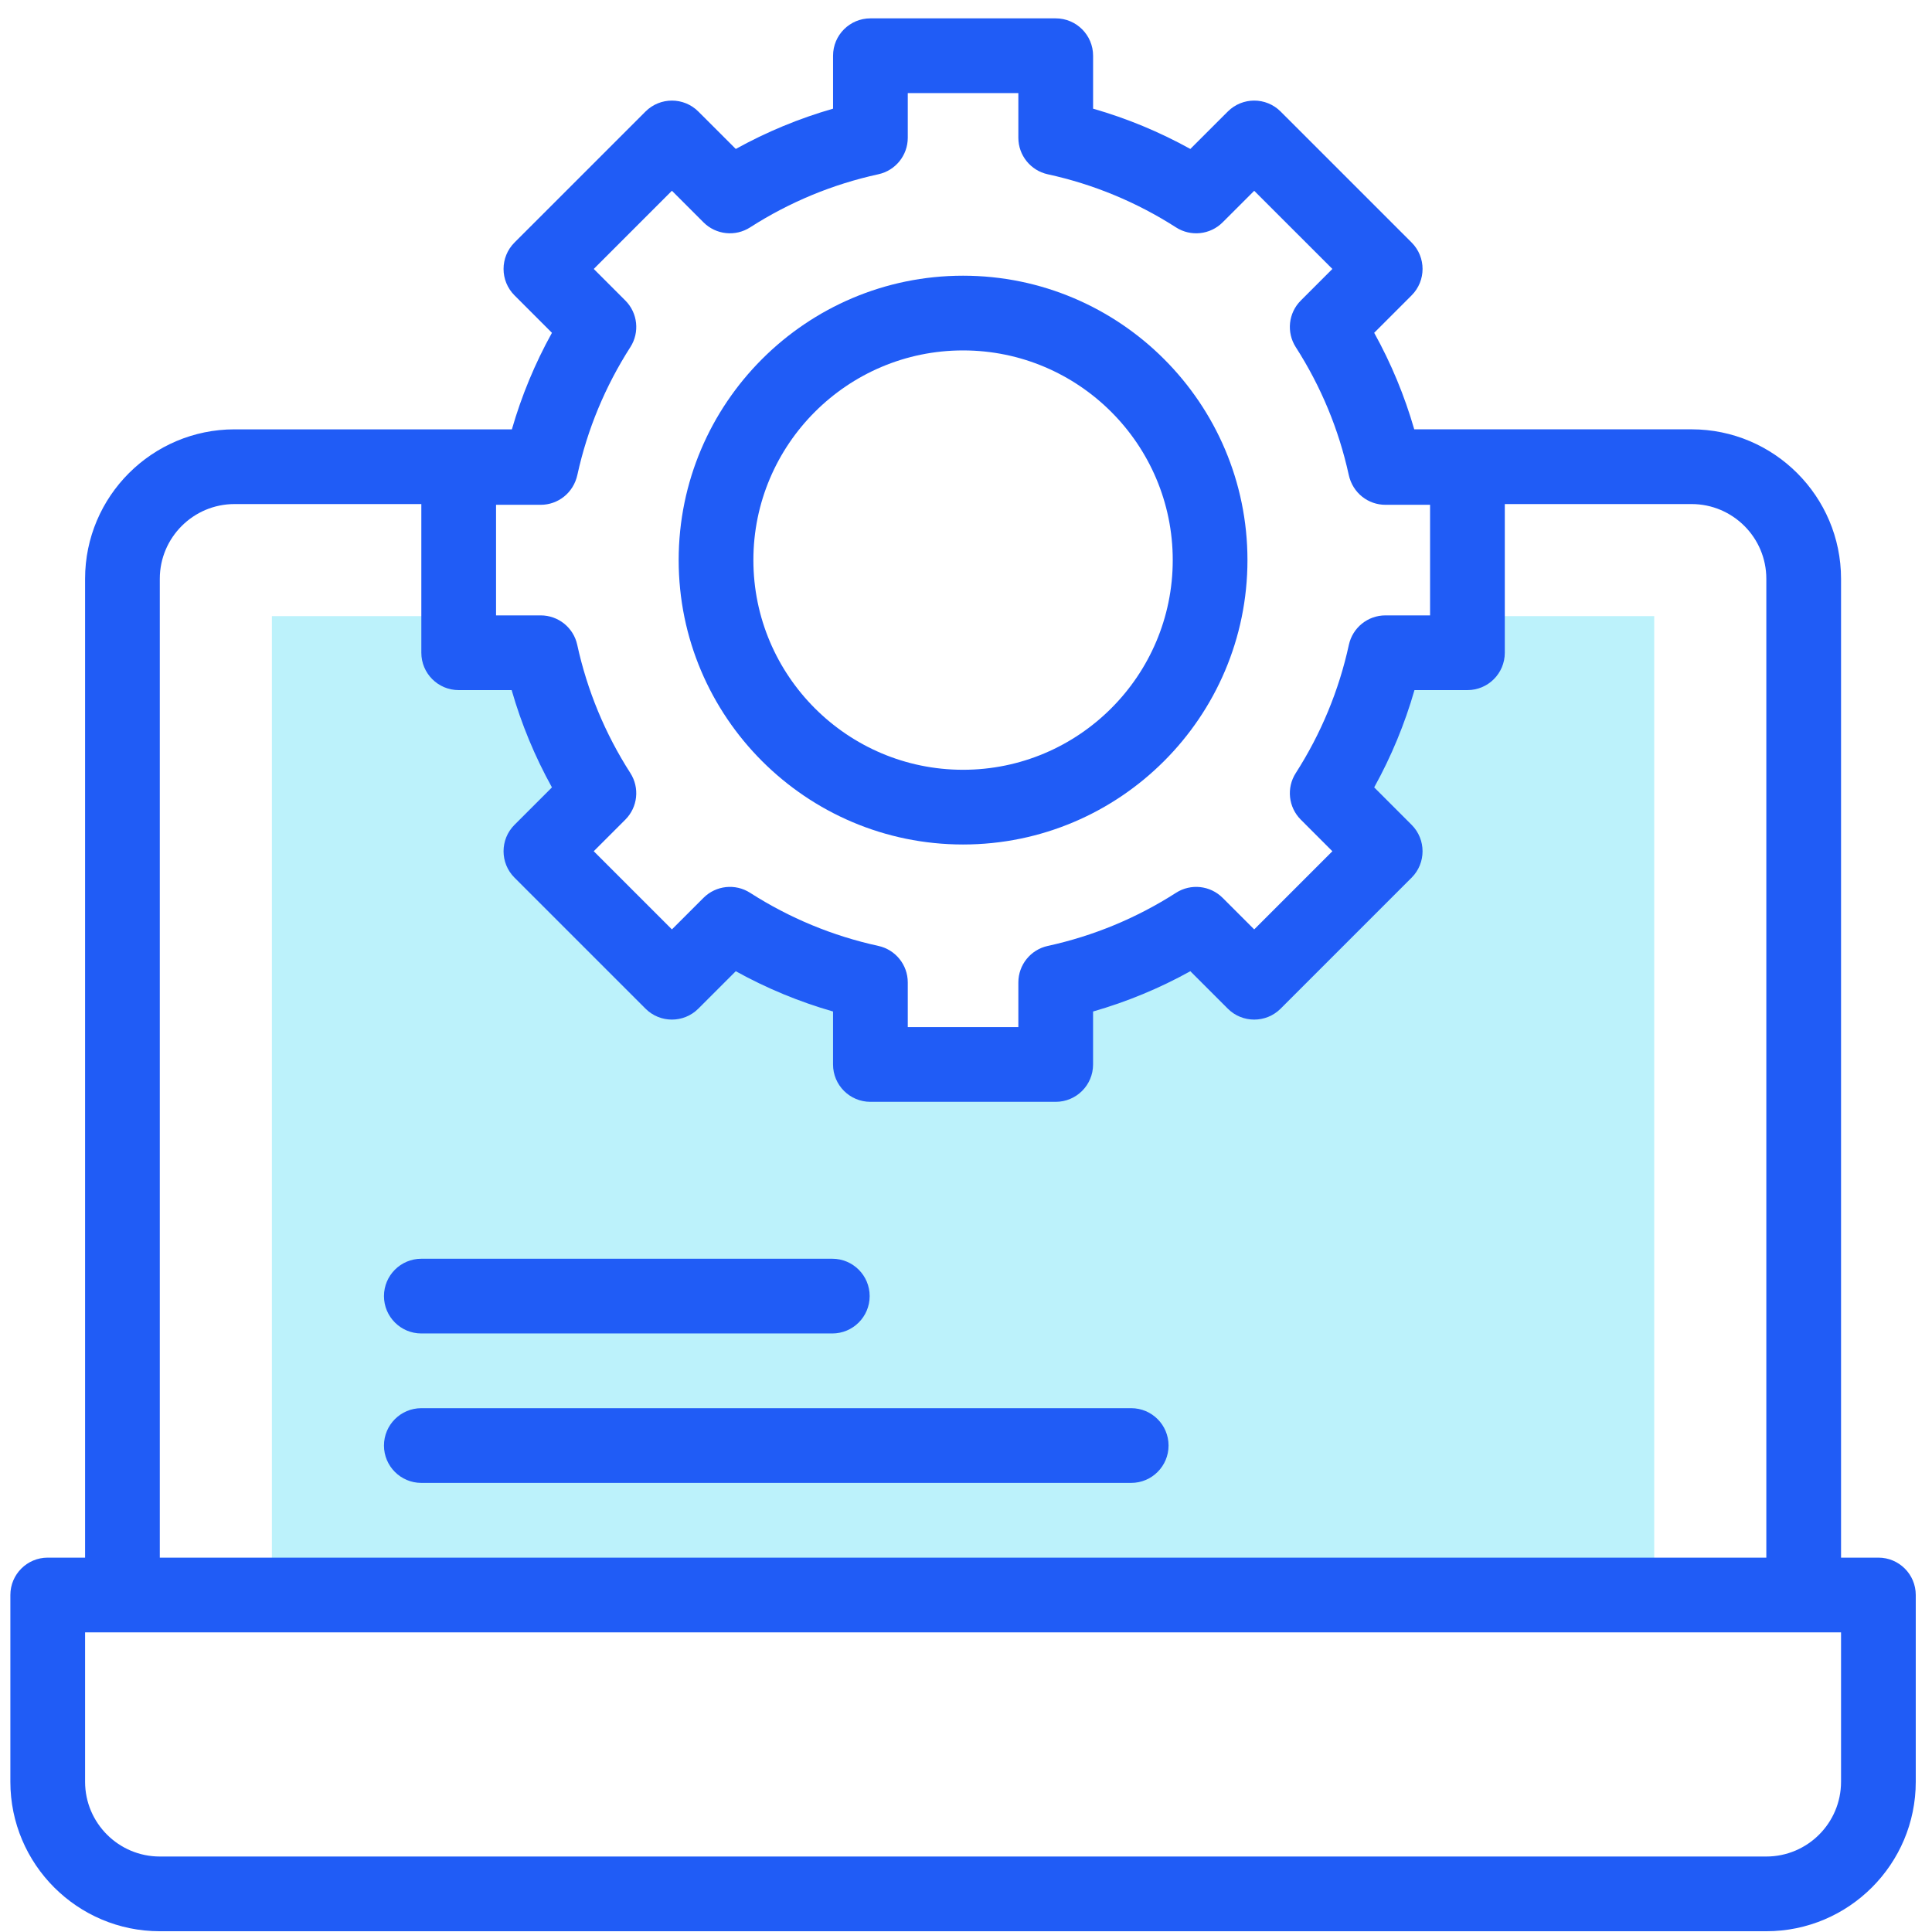 <svg width="101" height="101" viewBox="0 0 101 101" fill="none" xmlns="http://www.w3.org/2000/svg">
<g clip-path="url(#clip0_122_75064)">
<path d="M86.479 32.21V83.382H14.214V32.21H23.979V34.124H28.268C28.846 36.774 29.889 39.253 31.309 41.468L28.278 44.501L35.126 51.349L38.159 48.317C40.374 49.737 42.852 50.78 45.503 51.358V55.648H55.19V51.358C57.841 50.78 60.319 49.737 62.534 48.317L65.567 51.349L72.415 44.501L69.383 41.468C70.804 39.253 71.846 36.774 72.425 34.124H76.714V32.21H86.479Z" fill="#BCF2FB"/>
<path d="M98.198 81.429H96.245V30.257C96.245 25.949 92.74 22.444 88.432 22.444H73.933C73.427 20.689 72.727 19.001 71.839 17.398L73.796 15.44C74.559 14.678 74.558 13.441 73.796 12.678L66.948 5.831C66.186 5.068 64.95 5.068 64.186 5.83L62.228 7.787C60.615 6.894 58.914 6.189 57.144 5.681V2.913C57.144 1.834 56.269 0.96 55.19 0.96H45.503C44.424 0.96 43.55 1.834 43.55 2.913V5.681C41.779 6.189 40.078 6.894 38.465 7.787L36.507 5.83C35.743 5.068 34.508 5.069 33.745 5.831L26.897 12.679C26.134 13.441 26.134 14.678 26.897 15.441L28.854 17.399C27.966 19.001 27.266 20.689 26.76 22.445H12.261C7.953 22.445 4.448 25.949 4.448 30.257V81.429H2.495C1.416 81.429 0.542 82.303 0.542 83.382V93.148C0.542 97.456 4.046 100.96 8.354 100.96H92.339C96.646 100.96 100.151 97.456 100.151 93.148V83.382C100.151 82.303 99.276 81.429 98.198 81.429ZM35.126 9.973L36.778 11.625C37.427 12.273 38.441 12.383 39.213 11.887C41.275 10.565 43.531 9.631 45.919 9.11C46.816 8.915 47.456 8.12 47.456 7.202V4.866H53.237V7.202C53.237 8.12 53.877 8.915 54.774 9.111C57.162 9.631 59.418 10.566 61.48 11.888C62.252 12.383 63.265 12.274 63.915 11.625L65.567 9.974L69.653 14.06L68.002 15.712C67.353 16.361 67.244 17.374 67.739 18.147C69.056 20.201 69.987 22.445 70.507 24.816C70.715 25.783 71.535 26.39 72.425 26.39H74.76V32.171H72.425C71.506 32.171 70.712 32.811 70.516 33.708C69.996 36.096 69.061 38.352 67.739 40.414C67.244 41.187 67.353 42.2 68.002 42.849L69.653 44.501L65.567 48.587L63.915 46.936C63.266 46.288 62.253 46.178 61.48 46.673C59.418 47.995 57.162 48.93 54.774 49.451C53.877 49.646 53.237 50.441 53.237 51.359V53.694H47.456V51.358C47.456 50.44 46.816 49.646 45.919 49.45C43.531 48.929 41.275 47.995 39.213 46.673C38.441 46.178 37.427 46.287 36.778 46.936L35.126 48.587L31.039 44.5L32.691 42.848C33.339 42.199 33.449 41.186 32.953 40.413C31.631 38.352 30.697 36.096 30.176 33.708C29.981 32.81 29.186 32.171 28.268 32.171H25.932V26.39H28.268C29.163 26.39 29.979 25.777 30.186 24.815C30.706 22.444 31.637 20.201 32.954 18.146C33.449 17.374 33.34 16.36 32.691 15.711L31.04 14.06L35.126 9.973ZM8.354 30.257C8.354 28.103 10.107 26.351 12.261 26.351H22.026V34.124C22.026 35.203 22.901 36.077 23.979 36.077H26.748C27.255 37.847 27.96 39.549 28.854 41.162L26.896 43.12C26.134 43.883 26.134 45.119 26.897 45.882L33.745 52.73C34.507 53.492 35.744 53.492 36.506 52.73L38.464 50.773C40.078 51.666 41.779 52.371 43.549 52.879V55.648C43.549 56.726 44.424 57.601 45.502 57.601H55.19C56.269 57.601 57.143 56.726 57.143 55.648V52.879C58.913 52.371 60.615 51.667 62.228 50.773L64.186 52.73C64.949 53.493 66.185 53.492 66.948 52.73L73.796 45.882C74.558 45.12 74.558 43.883 73.796 43.12L71.839 41.162C72.732 39.549 73.437 37.848 73.945 36.077H76.714C77.792 36.077 78.667 35.203 78.667 34.124V26.351H88.432C90.586 26.351 92.339 28.103 92.339 30.257V81.429H8.354V30.257ZM96.245 93.147C96.245 95.301 94.493 97.054 92.339 97.054H8.354C6.2 97.054 4.448 95.301 4.448 93.147V85.335H96.245V93.147Z" fill="#205CF6"/>
<path d="M50.346 44.148C58.544 44.148 65.214 37.478 65.214 29.28C65.214 21.082 58.544 14.413 50.346 14.413C42.148 14.413 35.479 21.082 35.479 29.28C35.479 37.478 42.148 44.148 50.346 44.148ZM50.346 18.319C56.391 18.319 61.308 23.236 61.308 29.28C61.308 35.324 56.391 40.242 50.346 40.242C44.302 40.242 39.385 35.324 39.385 29.28C39.385 23.236 44.302 18.319 50.346 18.319Z" fill="#205CF6"/>
<path d="M59.136 73.616H22.026C20.948 73.616 20.073 74.491 20.073 75.569C20.073 76.648 20.948 77.522 22.026 77.522H59.136C60.214 77.522 61.089 76.648 61.089 75.569C61.089 74.491 60.214 73.616 59.136 73.616Z" fill="#205CF6"/>
<path d="M22.026 69.71H43.511C44.589 69.71 45.464 68.835 45.464 67.757C45.464 66.678 44.589 65.804 43.511 65.804H22.026C20.948 65.804 20.073 66.678 20.073 67.757C20.073 68.835 20.948 69.71 22.026 69.71Z" fill="#205CF6"/>
</g>
<defs>
<clipPath id="clip0_122_75064">
<rect width="100" height="100" fill="white" transform="translate(0.346 0.96)"/>
</clipPath>
</defs>
</svg>
